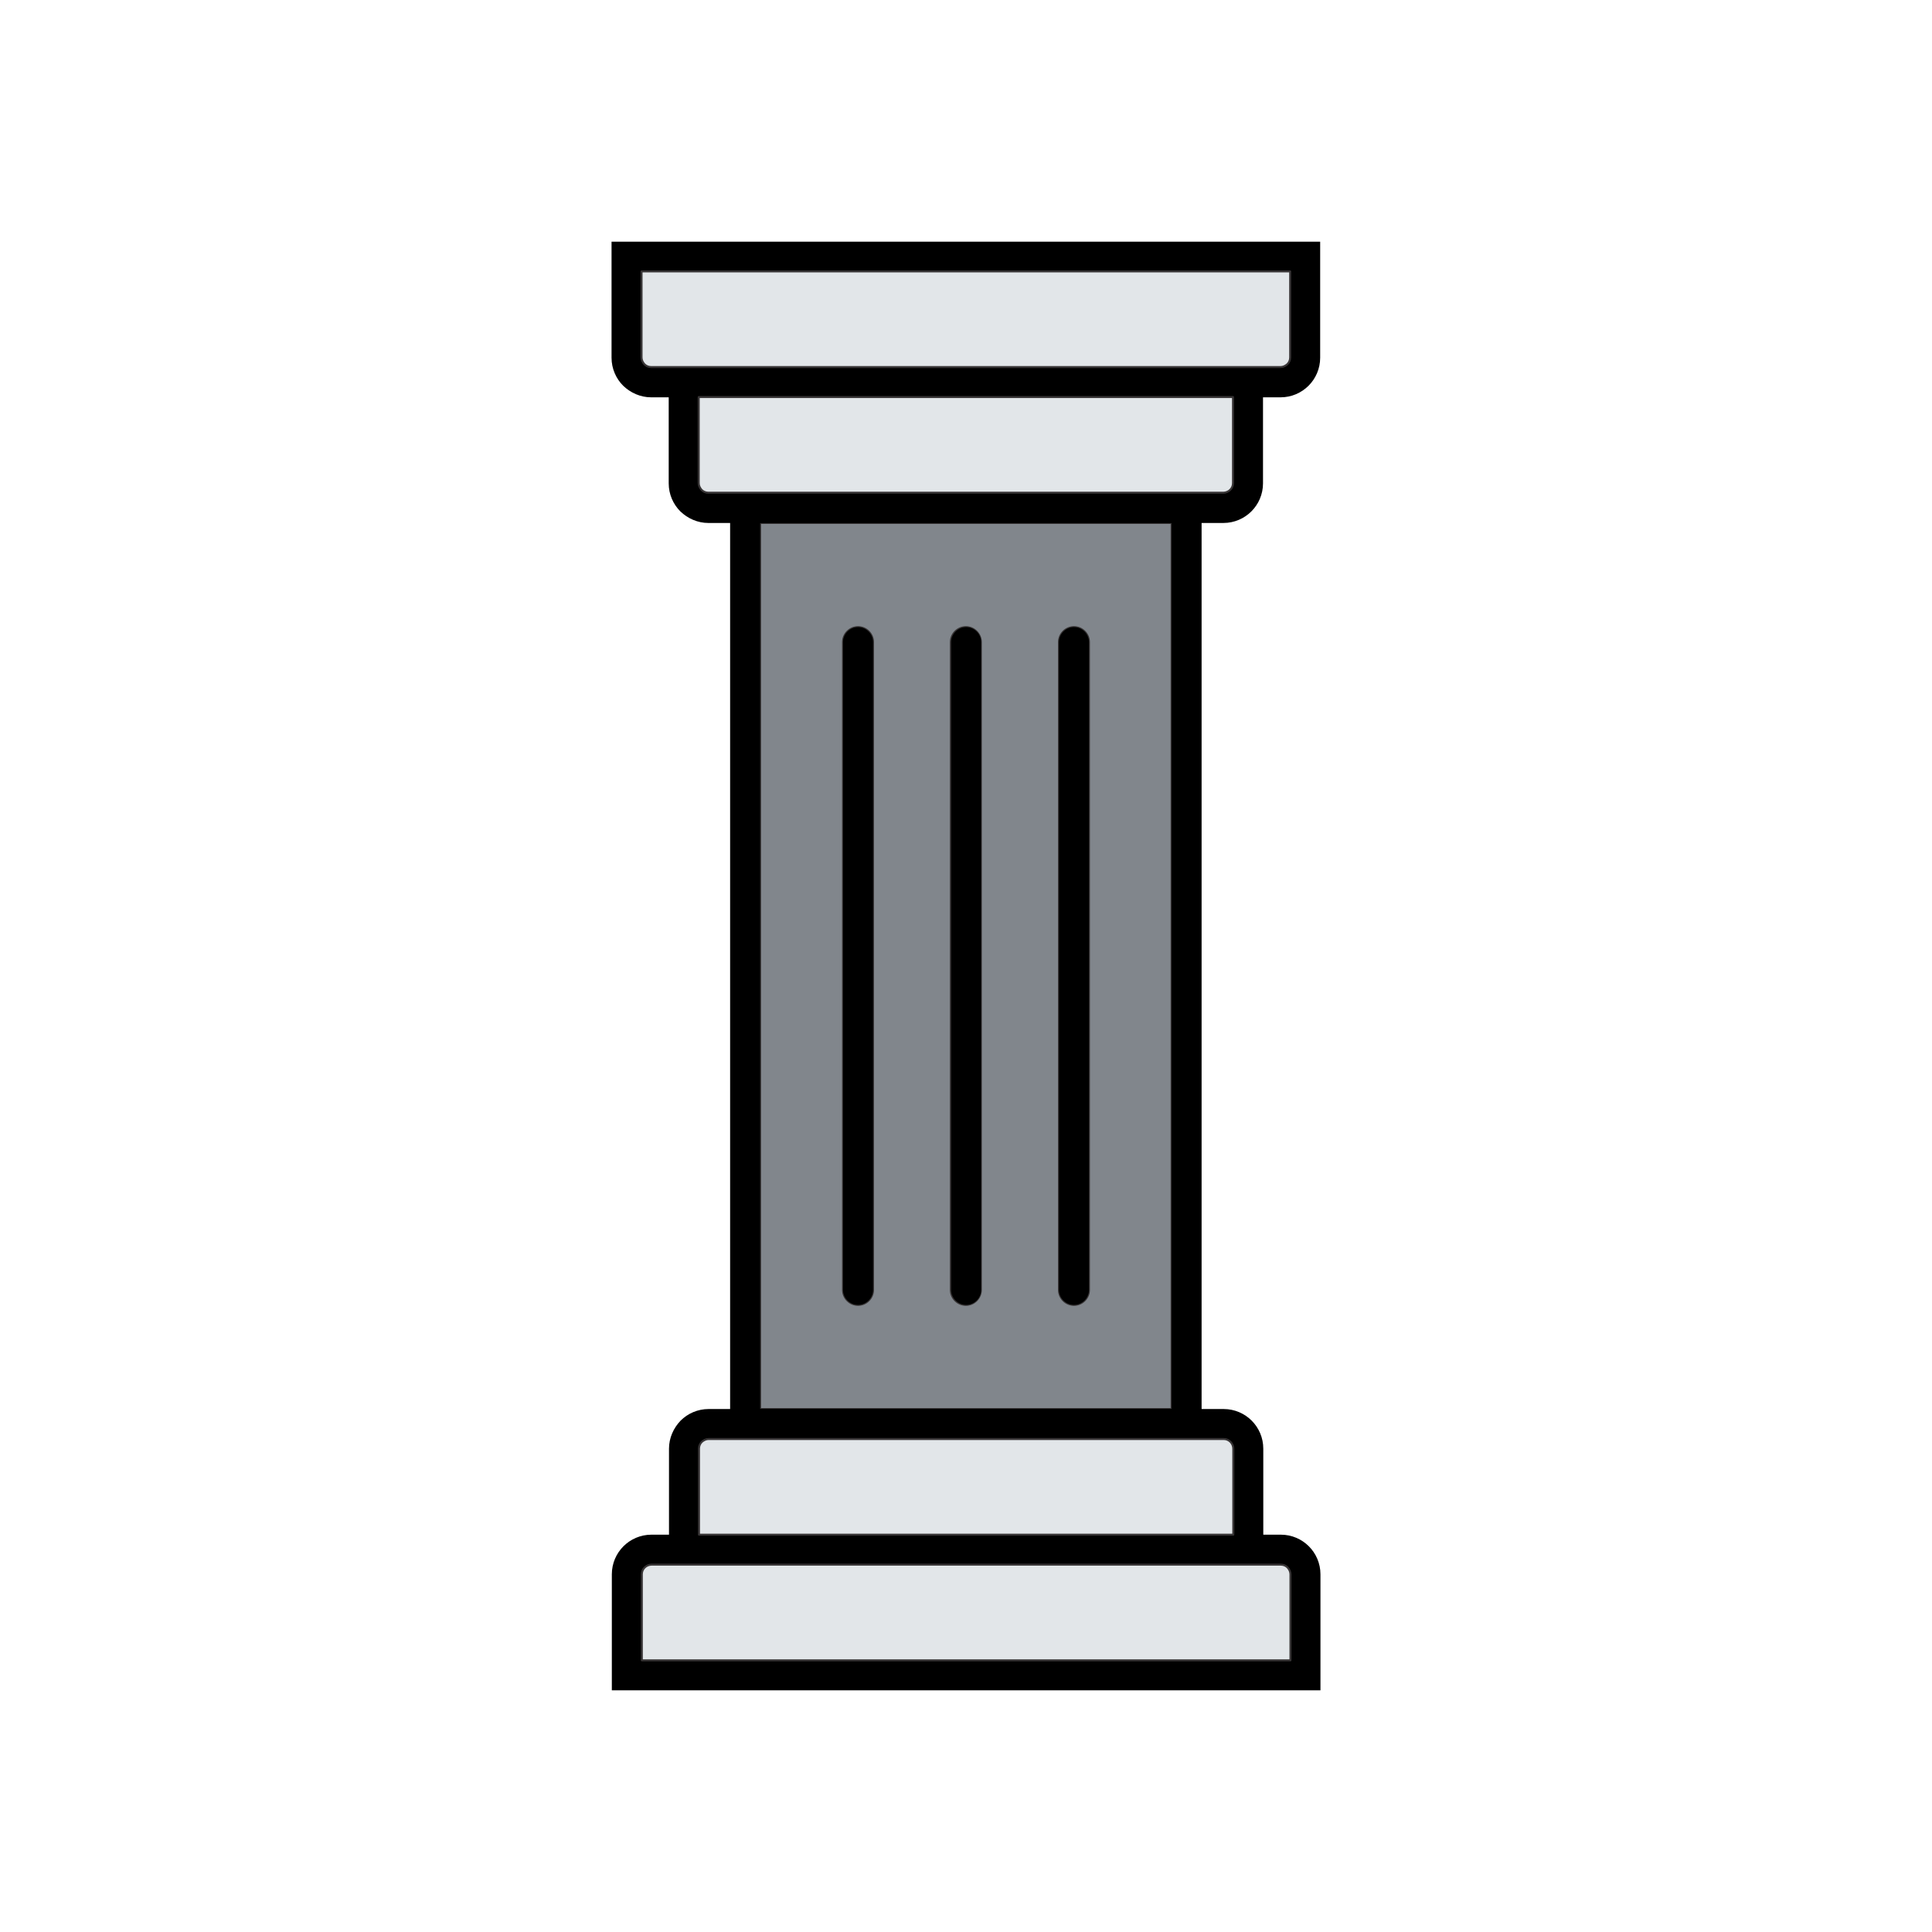 <?xml version="1.0" ?>
<!DOCTYPE svg  PUBLIC '-//W3C//DTD SVG 1.1//EN'  'http://www.w3.org/Graphics/SVG/1.1/DTD/svg11.dtd'>
<!-- Скачано с сайта svg4.ru / Downloaded from svg4.ru -->
<svg width="800px" height="800px" viewBox="0 0 6.827 6.827" style="shape-rendering:geometricPrecision; text-rendering:geometricPrecision; image-rendering:optimizeQuality; fill-rule:evenodd; clip-rule:evenodd" xml:space="preserve" xmlns="http://www.w3.org/2000/svg" xmlns:xlink="http://www.w3.org/1999/xlink">
<defs>
<style type="text/css">
   <![CDATA[
    .str0 {stroke:#373435;stroke-width:0.007;stroke-linecap:round;stroke-linejoin:round}
    .fil3 {fill:none}
    .fil0 {fill:#81868C}
    .fil2 {fill:#E2E6E9}
    .fil1 {fill:black;fill-rule:nonzero}
   ]]>
  </style>
</defs>
<g id="Layer_x0020_1">
<path class="fil0 str0" d="M3.795 2.216c0.029,0 0.053,0.024 0.053,0.053l0 2.289c0,0.029 -0.024,0.053 -0.053,0.053 -0.029,0 -0.053,-0.024 -0.053,-0.053l0 -2.289c0,-0.029 0.024,-0.053 0.053,-0.053zm0.345 -0.368l-1.454 0 0 3.131 1.454 0 0 -3.131zm-0.727 0.368c0.029,0 0.053,0.024 0.053,0.053l0 2.289c0,0.029 -0.024,0.053 -0.053,0.053 -0.029,0 -0.053,-0.024 -0.053,-0.053l0 -2.289c0,-0.029 0.024,-0.053 0.053,-0.053zm-0.381 0c0.029,0 0.053,0.024 0.053,0.053l0 2.289c0,0.029 -0.024,0.053 -0.053,0.053 -0.029,0 -0.053,-0.024 -0.053,-0.053l0 -2.289c0,-0.029 0.024,-0.053 0.053,-0.053z"/>
<g id="_412278640">
<path class="fil1" d="M2.301 5.423l2.225 0c0.039,0 0.074,0.016 0.099,0.041 0.025,0.025 0.041,0.06 0.041,0.099l0 0.357 0 0.053 -0.053 0 -2.398 0 -0.053 0 0 -0.053 0 -0.357c0,-0.039 0.016,-0.074 0.041,-0.099l0 0c0.025,-0.025 0.06,-0.041 0.099,-0.041zm2.225 0.107l-2.225 0c-0.009,0 -0.018,0.004 -0.024,0.01l0 0c-0.006,0.006 -0.01,0.014 -0.01,0.024l0 0.304 2.292 0 0 -0.304c0,-0.009 -0.004,-0.017 -0.01,-0.024 -0.006,-0.006 -0.014,-0.01 -0.024,-0.01z" id="_412281616"/>
<path class="fil1" d="M2.503 4.979l1.821 0c0.039,0 0.074,0.016 0.099,0.041l0 0c0.025,0.025 0.041,0.06 0.041,0.099l0 0.357 0 0.053 -0.053 0 -1.994 0 -0.053 0 0 -0.053 0 -0.357c0,-0.038 0.016,-0.073 0.041,-0.099l0 -0c0.025,-0.025 0.06,-0.041 0.099,-0.041zm1.821 0.107l-1.821 0c-0.009,0 -0.017,0.004 -0.024,0.01l-0 -0c-0.006,0.006 -0.01,0.014 -0.01,0.024l0 0.304 1.888 0 0 -0.304c0,-0.009 -0.004,-0.018 -0.01,-0.024l-0 0c-0.006,-0.006 -0.014,-0.01 -0.024,-0.01z" id="_412281640"/>
<path class="fil1" d="M2.633 1.741l1.56 0 0.053 0 0 0.053 0 3.237 0 0.053 -0.053 0 -1.56 0 -0.053 0 0 -0.053 0 -3.237 0 -0.053 0.053 0zm1.507 0.107l-1.454 0 0 3.131 1.454 0 0 -3.131z" id="_412276432"/>
<path class="fil1" d="M2.503 1.741l1.821 0c0.009,0 0.018,-0.004 0.024,-0.01l0 -0c0.006,-0.006 0.01,-0.014 0.01,-0.024l0 -0.304 -1.888 0 0 0.304c0,0.009 0.004,0.017 0.01,0.024l0 0c0.006,0.006 0.014,0.01 0.024,0.01zm1.821 0.107l-1.821 0c-0.038,0 -0.073,-0.016 -0.099,-0.041l-0 0c-0.025,-0.025 -0.041,-0.06 -0.041,-0.099l0 -0.357 0 -0.053 0.053 0 1.994 0 0.053 0 0 0.053 0 0.357c0,0.039 -0.016,0.074 -0.041,0.099l-0 -0c-0.025,0.025 -0.06,0.041 -0.099,0.041z" id="_412277776"/>
<path class="fil1" d="M2.301 1.297l2.225 0c0.009,0 0.017,-0.004 0.024,-0.01 0.006,-0.006 0.01,-0.014 0.01,-0.024l0 -0.304 -2.292 0 0 0.304c0,0.009 0.004,0.017 0.01,0.024l0 0c0.006,0.006 0.014,0.01 0.024,0.01zm2.225 0.107l-2.225 0c-0.038,0 -0.073,-0.016 -0.099,-0.041l-0 0c-0.025,-0.025 -0.041,-0.06 -0.041,-0.099l0 -0.357 0 -0.053 0.053 0 2.398 0 0.053 0 0 0.053 0 0.357c0,0.039 -0.016,0.074 -0.041,0.099 -0.025,0.025 -0.06,0.041 -0.099,0.041z" id="_412278760"/>
<g>
<path class="fil1" d="M3.085 2.269c0,-0.029 -0.024,-0.053 -0.053,-0.053 -0.029,0 -0.053,0.024 -0.053,0.053l0 2.289c0,0.029 0.024,0.053 0.053,0.053 0.029,0 0.053,-0.024 0.053,-0.053l0 -2.289z" id="_412275760"/>
<path class="fil1" d="M3.467 2.269c0,-0.029 -0.024,-0.053 -0.053,-0.053 -0.029,0 -0.053,0.024 -0.053,0.053l0 2.289c0,0.029 0.024,0.053 0.053,0.053 0.029,0 0.053,-0.024 0.053,-0.053l0 -2.289z" id="_412276264"/>
<path class="fil1" d="M3.848 2.269c0,-0.029 -0.024,-0.053 -0.053,-0.053 -0.029,0 -0.053,0.024 -0.053,0.053l0 2.289c0,0.029 0.024,0.053 0.053,0.053 0.029,0 0.053,-0.024 0.053,-0.053l0 -2.289z" id="_412274536"/>
</g>
</g>
<path class="fil2 str0" d="M2.633 1.741l1.56 0 0.053 0 0.077 3.93701e-006c0.009,0 0.018,-0.004 0.024,-0.01l0 -0c0.006,-0.006 0.01,-0.014 0.01,-0.024l0 -0.304 -1.888 0 0 0.304c0,0.009 0.004,0.017 0.01,0.024l0 0c0.006,0.006 0.014,0.01 0.024,0.01l0.077 -3.93701e-006 0.053 0z"/>
<path class="fil2 str0" d="M2.416 1.297l1.994 0 0.053 0 0.062 -3.93701e-006c0.009,0 0.017,-0.004 0.024,-0.01 0.006,-0.006 0.01,-0.014 0.01,-0.024l0 -0.304 -2.292 0 0 0.304c0,0.009 0.004,0.017 0.01,0.024l0 0c0.006,0.006 0.014,0.01 0.024,0.01l0.062 3.93701e-006 0.053 0z"/>
<path class="fil2 str0" d="M4.194 5.085l-1.56 0 -0.053 0 -0.077 0c-0.009,0 -0.017,0.004 -0.024,0.01l-0 -0c-0.006,0.006 -0.01,0.014 -0.01,0.024l0 0.304 1.888 0 0 -0.304c0,-0.009 -0.004,-0.018 -0.01,-0.024l-0 0c-0.006,-0.006 -0.014,-0.01 -0.024,-0.01l-0.077 0 -0.053 0z"/>
<path class="fil2 str0" d="M4.411 5.529l-1.994 0 -0.053 0 -0.062 0c-0.009,0 -0.018,0.004 -0.024,0.01l0 0c-0.006,0.006 -0.01,0.014 -0.01,0.024l0 0.304 2.292 0 0 -0.304c0,-0.009 -0.004,-0.017 -0.01,-0.024 -0.006,-0.006 -0.014,-0.01 -0.024,-0.01l-0.062 0 -0.053 0z"/>
</g>
<rect class="fil3" height="6.827" width="6.827"/>
</svg>